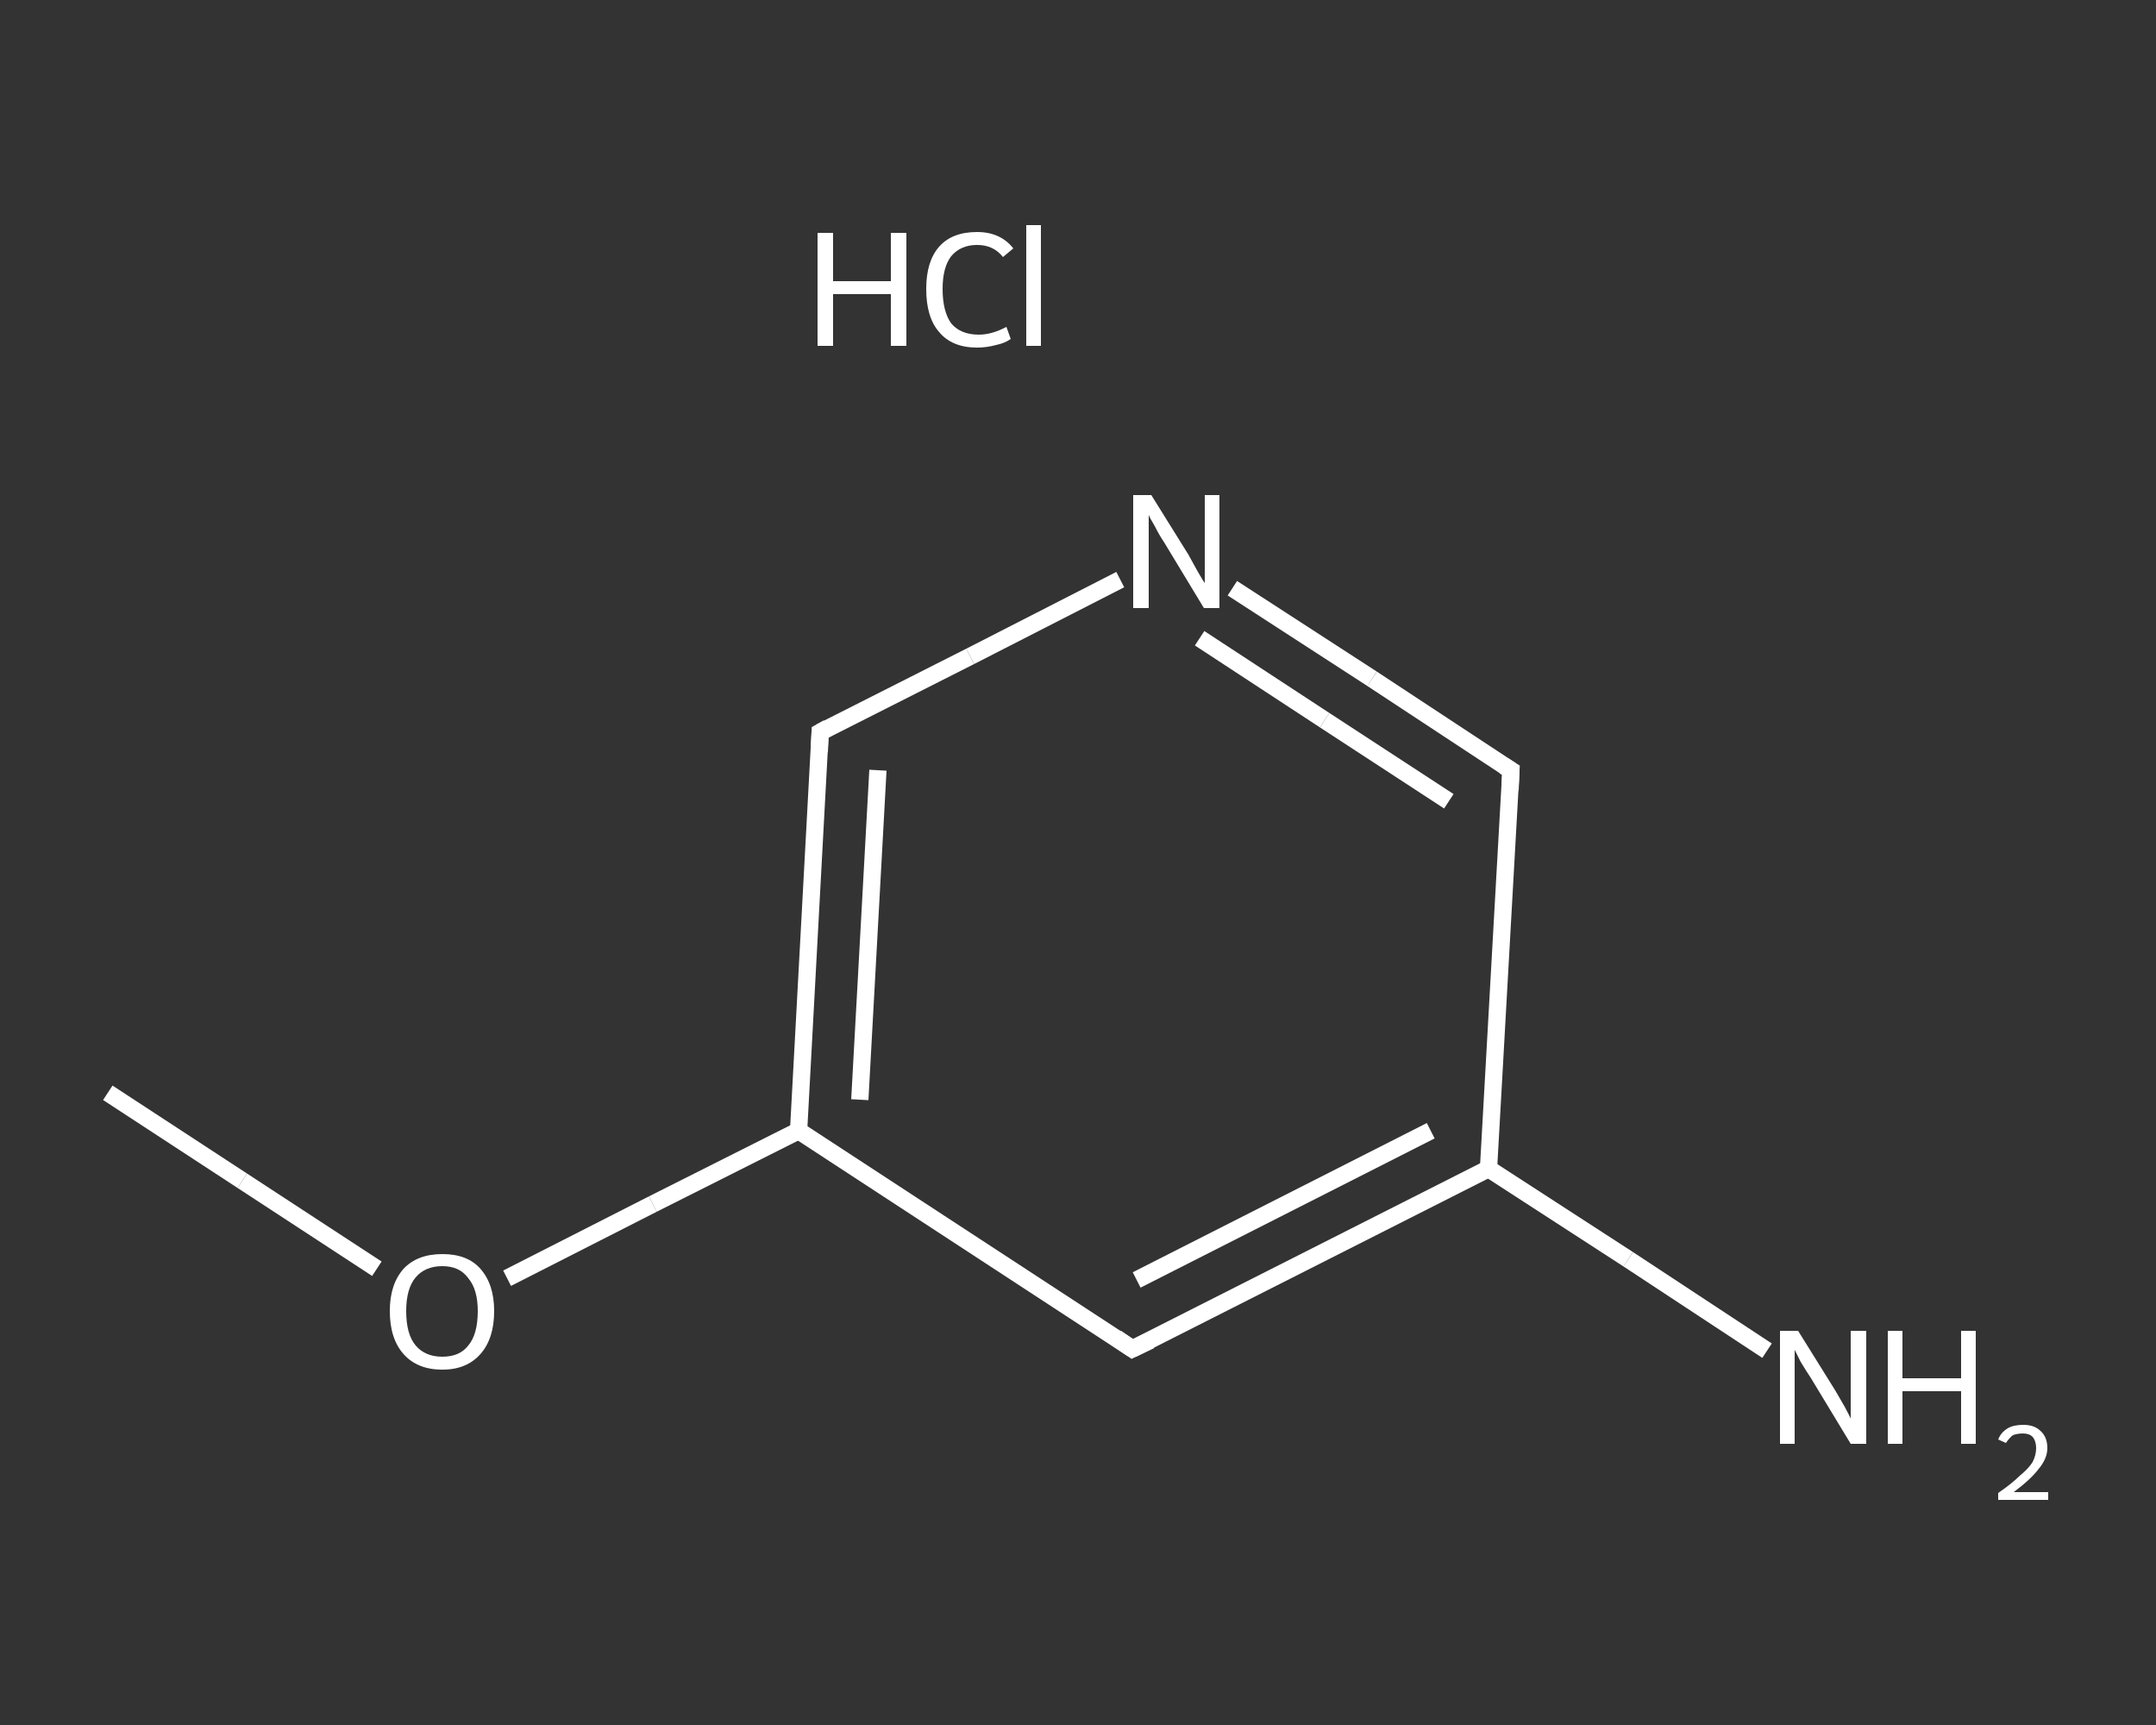 <?xml version='1.0' encoding='iso-8859-1'?>
<svg version='1.1' baseProfile='full'
              xmlns='http://www.w3.org/2000/svg'
                      xmlns:rdkit='http://www.rdkit.org/xml'
                      xmlns:xlink='http://www.w3.org/1999/xlink'
                  xml:space='preserve'
width='250px' height='200px' viewBox='0 0 250 200'>
<rect x="0" y="0" width="250" height="200" fill="#333333" stroke="none"/>
<!-- END OF HEADER -->
<rect style='opacity:1.0;fill:transparent;stroke:none' width='250.0' height='200.0' x='0.0' y='0.0'> </rect>
<path class='bond-0 atom-0 atom-1' d='M 12.5,126.7 L 28.1,136.9' style='fill:none;fill-rule:evenodd;stroke:#FFFFFF;stroke-width:2.0px;stroke-linecap:butt;stroke-linejoin:miter;stroke-opacity:1' />
<path class='bond-0 atom-0 atom-1' d='M 28.1,136.9 L 43.7,147.1' style='fill:none;fill-rule:evenodd;stroke:#FFFFFF;stroke-width:2.0px;stroke-linecap:butt;stroke-linejoin:miter;stroke-opacity:1' />
<path class='bond-1 atom-1 atom-2' d='M 58.8,148.2 L 75.7,139.6' style='fill:none;fill-rule:evenodd;stroke:#FFFFFF;stroke-width:2.0px;stroke-linecap:butt;stroke-linejoin:miter;stroke-opacity:1' />
<path class='bond-1 atom-1 atom-2' d='M 75.7,139.6 L 92.6,131.1' style='fill:none;fill-rule:evenodd;stroke:#FFFFFF;stroke-width:2.0px;stroke-linecap:butt;stroke-linejoin:miter;stroke-opacity:1' />
<path class='bond-2 atom-2 atom-3' d='M 92.6,131.1 L 95.1,84.9' style='fill:none;fill-rule:evenodd;stroke:#FFFFFF;stroke-width:2.0px;stroke-linecap:butt;stroke-linejoin:miter;stroke-opacity:1' />
<path class='bond-2 atom-2 atom-3' d='M 99.7,127.5 L 101.8,89.3' style='fill:none;fill-rule:evenodd;stroke:#FFFFFF;stroke-width:2.0px;stroke-linecap:butt;stroke-linejoin:miter;stroke-opacity:1' />
<path class='bond-3 atom-3 atom-4' d='M 95.1,84.9 L 112.5,76.1' style='fill:none;fill-rule:evenodd;stroke:#FFFFFF;stroke-width:2.0px;stroke-linecap:butt;stroke-linejoin:miter;stroke-opacity:1' />
<path class='bond-3 atom-3 atom-4' d='M 112.5,76.1 L 129.9,67.2' style='fill:none;fill-rule:evenodd;stroke:#FFFFFF;stroke-width:2.0px;stroke-linecap:butt;stroke-linejoin:miter;stroke-opacity:1' />
<path class='bond-4 atom-4 atom-5' d='M 142.9,68.2 L 159.1,78.7' style='fill:none;fill-rule:evenodd;stroke:#FFFFFF;stroke-width:2.0px;stroke-linecap:butt;stroke-linejoin:miter;stroke-opacity:1' />
<path class='bond-4 atom-4 atom-5' d='M 159.1,78.7 L 175.2,89.3' style='fill:none;fill-rule:evenodd;stroke:#FFFFFF;stroke-width:2.0px;stroke-linecap:butt;stroke-linejoin:miter;stroke-opacity:1' />
<path class='bond-4 atom-4 atom-5' d='M 139.1,74.0 L 153.6,83.5' style='fill:none;fill-rule:evenodd;stroke:#FFFFFF;stroke-width:2.0px;stroke-linecap:butt;stroke-linejoin:miter;stroke-opacity:1' />
<path class='bond-4 atom-4 atom-5' d='M 153.6,83.5 L 168.0,92.9' style='fill:none;fill-rule:evenodd;stroke:#FFFFFF;stroke-width:2.0px;stroke-linecap:butt;stroke-linejoin:miter;stroke-opacity:1' />
<path class='bond-5 atom-5 atom-6' d='M 175.2,89.3 L 172.6,135.5' style='fill:none;fill-rule:evenodd;stroke:#FFFFFF;stroke-width:2.0px;stroke-linecap:butt;stroke-linejoin:miter;stroke-opacity:1' />
<path class='bond-6 atom-6 atom-7' d='M 172.6,135.5 L 188.8,146.0' style='fill:none;fill-rule:evenodd;stroke:#FFFFFF;stroke-width:2.0px;stroke-linecap:butt;stroke-linejoin:miter;stroke-opacity:1' />
<path class='bond-6 atom-6 atom-7' d='M 188.8,146.0 L 204.9,156.6' style='fill:none;fill-rule:evenodd;stroke:#FFFFFF;stroke-width:2.0px;stroke-linecap:butt;stroke-linejoin:miter;stroke-opacity:1' />
<path class='bond-7 atom-6 atom-8' d='M 172.6,135.5 L 131.3,156.4' style='fill:none;fill-rule:evenodd;stroke:#FFFFFF;stroke-width:2.0px;stroke-linecap:butt;stroke-linejoin:miter;stroke-opacity:1' />
<path class='bond-7 atom-6 atom-8' d='M 165.9,131.1 L 131.8,148.4' style='fill:none;fill-rule:evenodd;stroke:#FFFFFF;stroke-width:2.0px;stroke-linecap:butt;stroke-linejoin:miter;stroke-opacity:1' />
<path class='bond-8 atom-8 atom-2' d='M 131.3,156.4 L 92.6,131.1' style='fill:none;fill-rule:evenodd;stroke:#FFFFFF;stroke-width:2.0px;stroke-linecap:butt;stroke-linejoin:miter;stroke-opacity:1' />
<path d='M 95.0,87.2 L 95.1,84.9 L 96.0,84.4' style='fill:none;stroke:#FFFFFF;stroke-width:2.0px;stroke-linecap:butt;stroke-linejoin:miter;stroke-opacity:1;' />
<path d='M 174.4,88.8 L 175.2,89.3 L 175.1,91.6' style='fill:none;stroke:#FFFFFF;stroke-width:2.0px;stroke-linecap:butt;stroke-linejoin:miter;stroke-opacity:1;' />
<path d='M 133.4,155.4 L 131.3,156.4 L 129.4,155.1' style='fill:none;stroke:#FFFFFF;stroke-width:2.0px;stroke-linecap:butt;stroke-linejoin:miter;stroke-opacity:1;' />
<path class='atom-1' d='M 45.2 152.0
Q 45.2 148.9, 46.8 147.1
Q 48.4 145.4, 51.3 145.4
Q 54.2 145.4, 55.7 147.1
Q 57.3 148.9, 57.3 152.0
Q 57.3 155.2, 55.7 157.0
Q 54.1 158.8, 51.3 158.8
Q 48.4 158.8, 46.8 157.0
Q 45.2 155.2, 45.2 152.0
M 51.3 157.3
Q 53.3 157.3, 54.3 156.0
Q 55.4 154.7, 55.4 152.0
Q 55.4 149.5, 54.3 148.2
Q 53.3 146.8, 51.3 146.8
Q 49.3 146.8, 48.2 148.1
Q 47.1 149.4, 47.1 152.0
Q 47.1 154.7, 48.2 156.0
Q 49.3 157.3, 51.3 157.3
' fill='#FFFFFF'/>
<path class='atom-4' d='M 133.5 57.4
L 137.8 64.3
Q 138.2 65.0, 138.9 66.3
Q 139.6 67.5, 139.7 67.6
L 139.7 57.4
L 141.4 57.4
L 141.4 70.5
L 139.6 70.5
L 135.0 62.9
Q 134.4 62.0, 133.9 61.0
Q 133.3 60.0, 133.2 59.7
L 133.2 70.5
L 131.4 70.5
L 131.4 57.4
L 133.5 57.4
' fill='#FFFFFF'/>
<path class='atom-7' d='M 208.5 154.3
L 212.8 161.2
Q 213.2 161.9, 213.9 163.1
Q 214.6 164.4, 214.6 164.5
L 214.6 154.3
L 216.4 154.3
L 216.4 167.4
L 214.6 167.4
L 210.0 159.8
Q 209.4 158.9, 208.8 157.9
Q 208.3 156.9, 208.1 156.5
L 208.1 167.4
L 206.4 167.4
L 206.4 154.3
L 208.5 154.3
' fill='#FFFFFF'/>
<path class='atom-7' d='M 218.9 154.3
L 220.6 154.3
L 220.6 159.8
L 227.4 159.8
L 227.4 154.3
L 229.1 154.3
L 229.1 167.4
L 227.4 167.4
L 227.4 161.3
L 220.6 161.3
L 220.6 167.4
L 218.9 167.4
L 218.9 154.3
' fill='#FFFFFF'/>
<path class='atom-7' d='M 231.7 166.9
Q 232.0 166.1, 232.8 165.6
Q 233.5 165.2, 234.6 165.2
Q 235.9 165.2, 236.6 165.9
Q 237.4 166.6, 237.4 167.9
Q 237.4 169.1, 236.4 170.3
Q 235.5 171.5, 233.5 173.0
L 237.5 173.0
L 237.5 173.9
L 231.7 173.9
L 231.7 173.1
Q 233.3 172.0, 234.2 171.1
Q 235.2 170.3, 235.7 169.5
Q 236.1 168.7, 236.1 167.9
Q 236.1 167.1, 235.7 166.6
Q 235.3 166.2, 234.6 166.2
Q 233.9 166.2, 233.4 166.4
Q 233.0 166.7, 232.6 167.3
L 231.7 166.9
' fill='#FFFFFF'/>
<path class='atom-9' d='M 94.8 27.0
L 96.6 27.0
L 96.6 32.6
L 103.3 32.6
L 103.3 27.0
L 105.1 27.0
L 105.1 40.1
L 103.3 40.1
L 103.3 34.1
L 96.6 34.1
L 96.6 40.1
L 94.8 40.1
L 94.8 27.0
' fill='#FFFFFF'/>
<path class='atom-9' d='M 107.4 33.5
Q 107.4 30.3, 108.9 28.6
Q 110.4 26.9, 113.3 26.9
Q 116.0 26.9, 117.5 28.8
L 116.3 29.8
Q 115.2 28.4, 113.3 28.4
Q 111.4 28.4, 110.3 29.7
Q 109.3 31.0, 109.3 33.5
Q 109.3 36.1, 110.3 37.5
Q 111.4 38.8, 113.5 38.8
Q 115.0 38.8, 116.7 37.9
L 117.2 39.3
Q 116.5 39.8, 115.5 40.0
Q 114.4 40.3, 113.3 40.3
Q 110.4 40.3, 108.9 38.5
Q 107.4 36.8, 107.4 33.5
' fill='#FFFFFF'/>
<path class='atom-9' d='M 119.0 26.1
L 120.7 26.1
L 120.7 40.1
L 119.0 40.1
L 119.0 26.1
' fill='#FFFFFF'/>
</svg>
